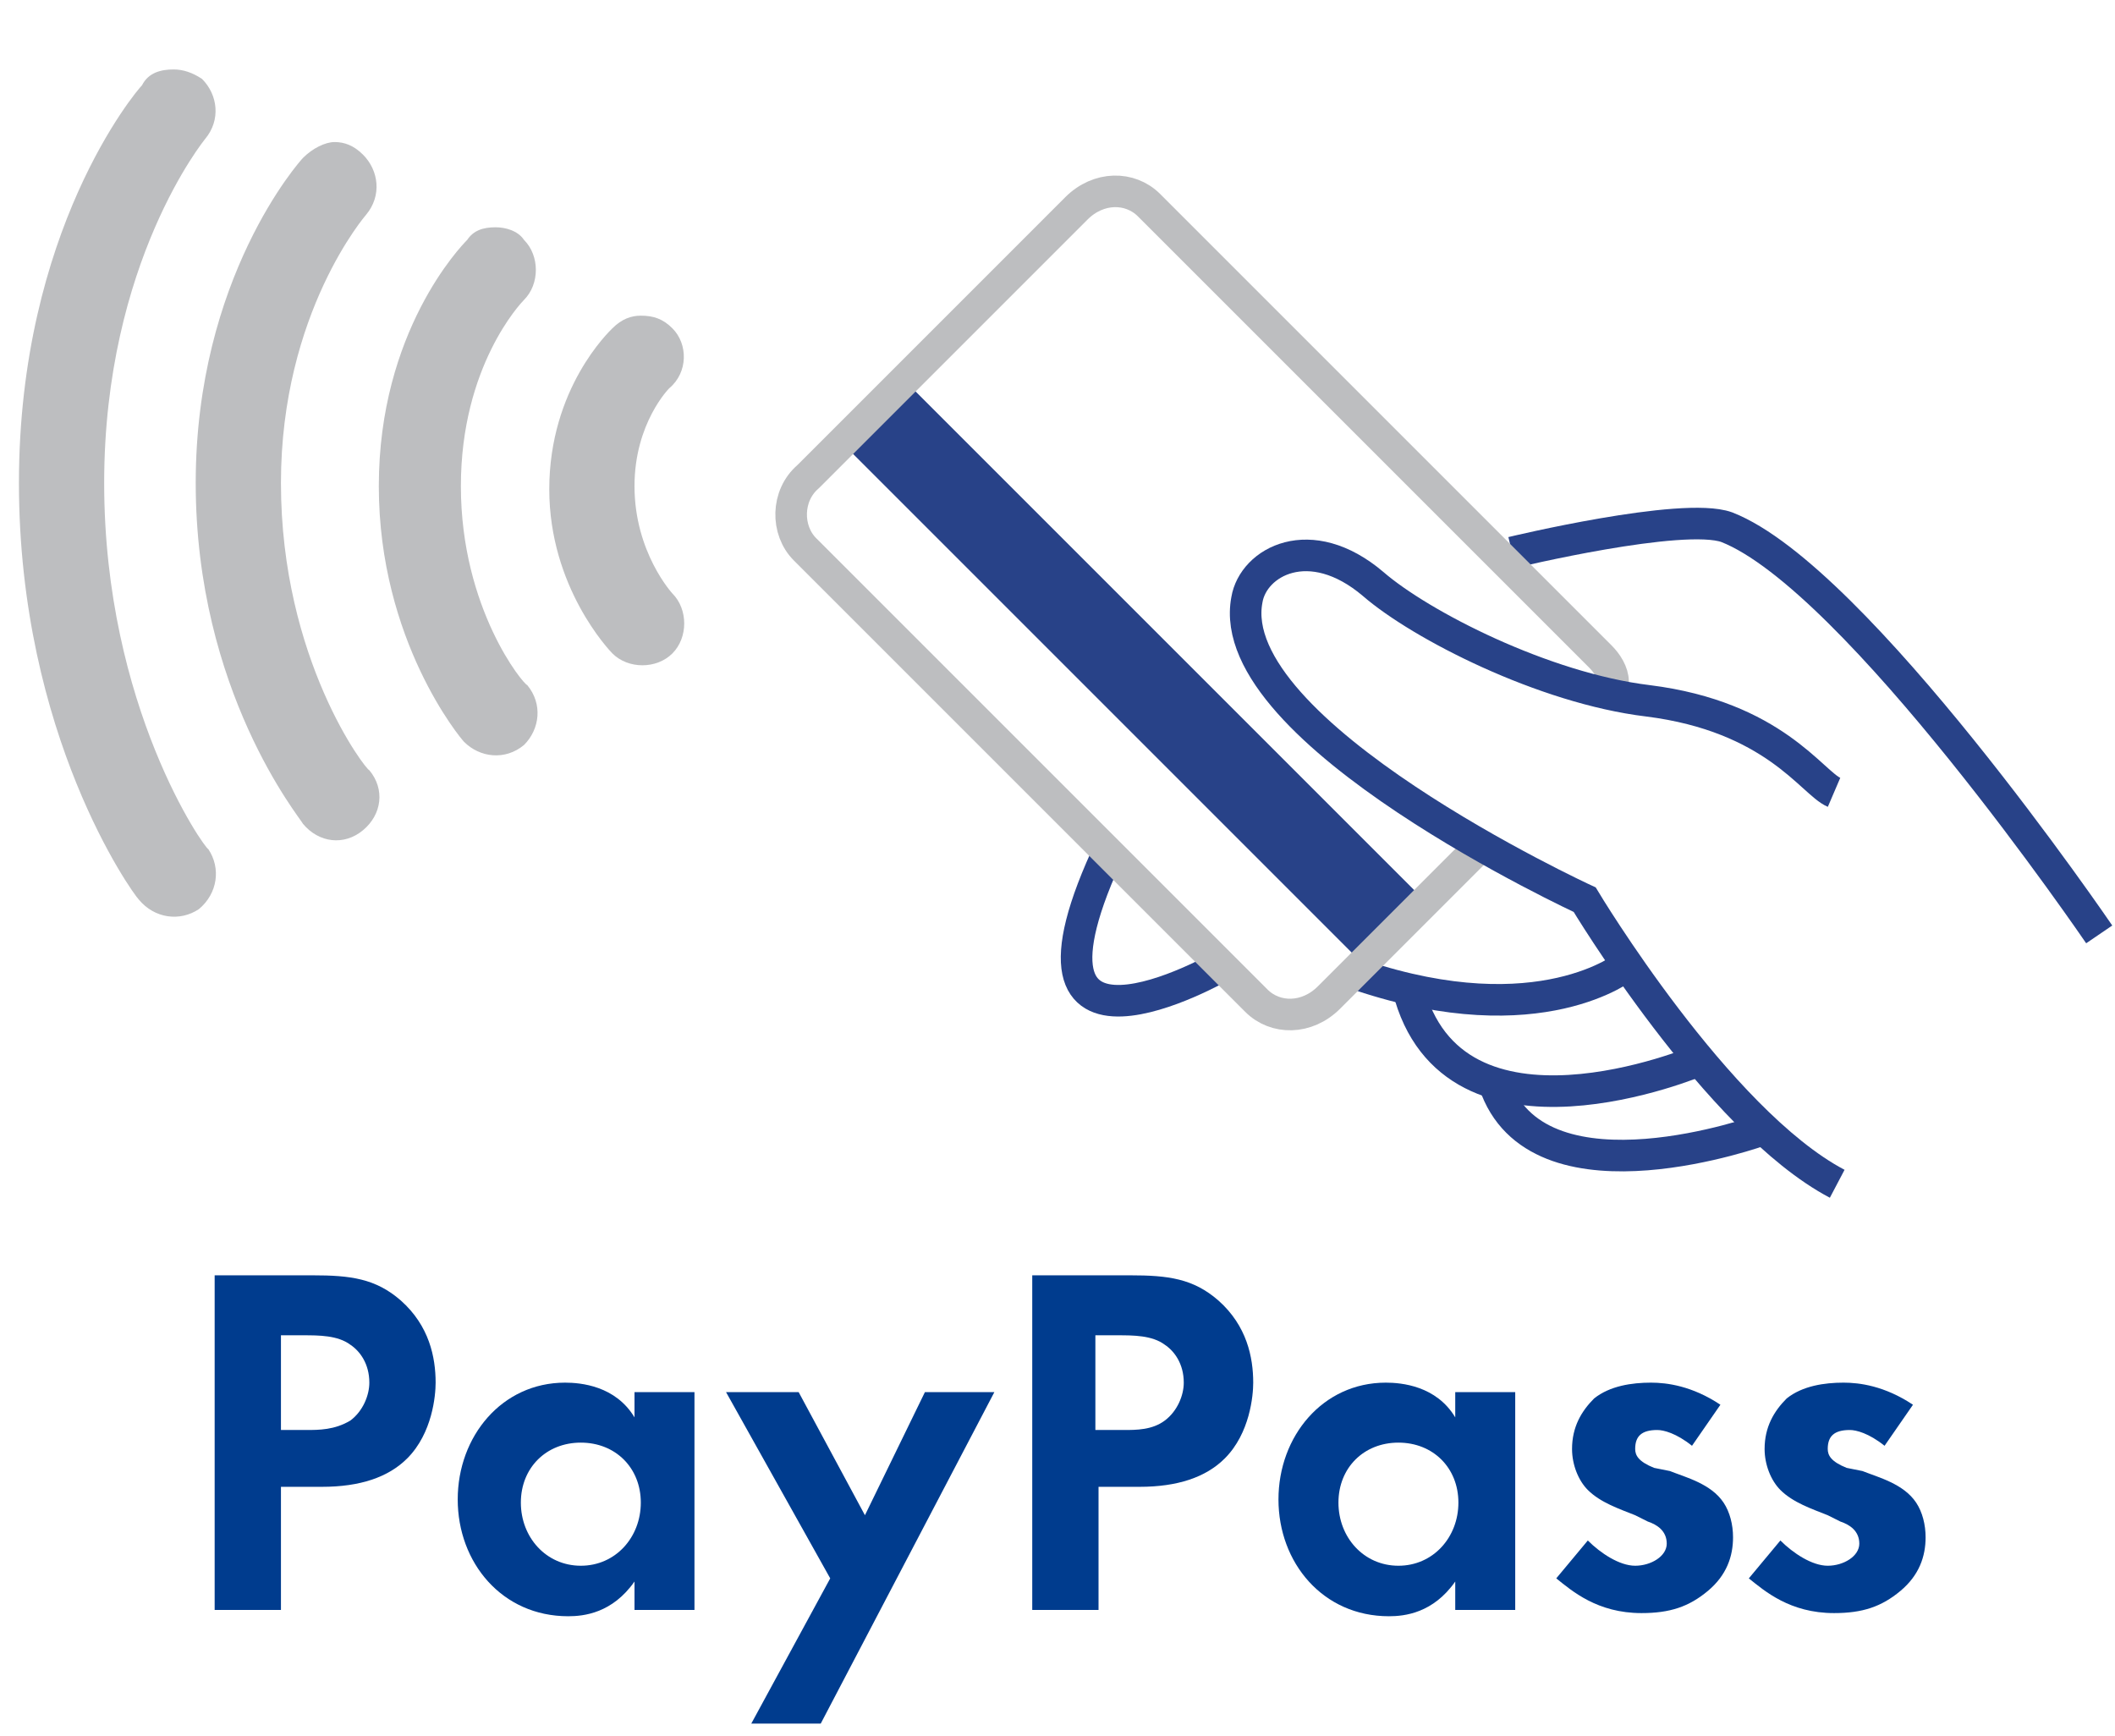 <?xml version="1.0" encoding="utf-8"?>
<!-- Generator: Adobe Illustrator 21.0.2, SVG Export Plug-In . SVG Version: 6.00 Build 0)  -->
<svg version="1.1" id="Слой_1" xmlns="http://www.w3.org/2000/svg" xmlns:xlink="http://www.w3.org/1999/xlink" x="0px" y="0px"
	 viewBox="0 0 67 55" style="enable-background:new 0 0 67 55;" xml:space="preserve">
<style type="text/css">
	.st0{fill:#284288;}
	.st1{fill:none;stroke:#284288;stroke-miterlimit:10;}
	.st2{fill:none;stroke:#BDBEC0;stroke-linejoin:bevel;stroke-miterlimit:10;}
	.st3{fill:#BDBEC0;}
	.st4{enable-background:new    ;}
	.st5{fill:#003C8E;}
</style>
<rect x="24.7" y="19.9" transform="matrix(0.707 0.707 -0.707 0.707 25.596 -19.146)" class="st0" width="22.4" height="2.8"/>
<path class="st1" d="M47.9,17.5c0,0,5.4-1.3,6.8-0.8c4.1,1.6,11.8,12.9,11.8,12.9"/>
<path class="st1" d="M43.1,30.9c5.7,1.9,8.4-0.3,8.4-0.3"/>
<path class="st1" d="M44.6,31.3c1.4,5.6,9.2,2.3,9.2,2.3"/>
<path class="st1" d="M47.4,34.5c1.5,3.8,8.4,1.3,8.4,1.3"/>
<path class="st1" d="M35.2,26.8c-3.8,8,3.5,3.8,3.5,3.8"/>
<path class="st2" d="M46.7,27l-4.6,4.6c-0.7,0.7-1.7,0.7-2.3,0.1L25.5,17.4c-0.6-0.6-0.6-1.7,0.1-2.3l8.5-8.5
	c0.7-0.7,1.7-0.7,2.3-0.1l14.3,14.3c0.2,0.2,0.4,0.5,0.4,0.8"/>
<path class="st1" d="M58.2,37.5c-3.8-2-8-9-8-9S38.7,23.2,39.5,19c0.2-1.2,2-2.2,4-0.5c1.5,1.3,5.4,3.3,8.7,3.7
	c4,0.5,5.2,2.6,5.9,2.9"/>
<path class="st3" d="M20.3,10c0.4,0,0.7,0.1,1,0.4c0.5,0.5,0.5,1.4-0.1,1.9c0,0-1.1,1.1-1.1,3.1c0,2.1,1.2,3.4,1.2,3.4
	c0.5,0.5,0.5,1.4,0,1.9c-0.5,0.5-1.4,0.5-1.9,0c-0.1-0.1-2-2.1-2-5.2c0-3.2,1.9-5,2-5.1C19.7,10.1,20,10,20.3,10z"/>
<path class="st3" d="M15.7,7.2c0.3,0,0.7,0.1,0.9,0.4c0.5,0.5,0.5,1.4,0,1.9c-0.1,0.1-2,2.1-2,5.9c0,3.9,2,6.3,2.1,6.3
	c0.5,0.6,0.4,1.4-0.1,1.9c-0.6,0.5-1.4,0.4-1.9-0.1c-0.1-0.1-2.7-3.2-2.7-8.1c0-4.9,2.6-7.6,2.8-7.8C15,7.3,15.3,7.2,15.7,7.2z"/>
<path class="st3" d="M10.6,4.5c0.3,0,0.6,0.1,0.9,0.4c0.5,0.5,0.6,1.3,0.1,1.9c0,0-2.7,3.1-2.7,8.5c0,5.6,2.7,9.1,2.8,9.1
	c0.5,0.6,0.4,1.4-0.2,1.9c-0.6,0.5-1.4,0.4-1.9-0.2c-0.1-0.2-3.4-4.2-3.4-10.8C6.2,8.8,9.5,5.1,9.6,5C9.9,4.7,10.3,4.5,10.6,4.5z"/>
<path class="st3" d="M5.5,2.2c0.3,0,0.6,0.1,0.9,0.3C6.9,3,7,3.8,6.5,4.4c0,0-3.2,3.9-3.2,10.9c0,7.1,3.2,11.6,3.3,11.6
	c0.4,0.6,0.3,1.4-0.3,1.9c-0.6,0.4-1.4,0.3-1.9-0.3c-0.2-0.2-3.8-5.2-3.8-13.2c0-8,3.7-12.4,3.9-12.6C4.7,2.3,5.1,2.2,5.5,2.2z"/>
<g>
	<g class="st4">
		<path class="st5" d="M9.9,40.4c1.2,0,2,0.1,2.8,0.8c0.9,0.8,1.1,1.8,1.1,2.6c0,0.4-0.1,1.6-0.9,2.4c-0.6,0.6-1.5,0.9-2.7,0.9H8.9
			V51H6.8V40.4H9.9z M8.9,45.3h0.8c0.4,0,0.9,0,1.4-0.3c0.4-0.3,0.6-0.8,0.6-1.2c0-0.6-0.3-1-0.6-1.2c-0.4-0.3-1-0.3-1.5-0.3H8.9
			V45.3z"/>
		<path class="st5" d="M20.1,44.1h1.9V51h-1.9v-0.9c-0.7,1-1.6,1.1-2.1,1.1c-2.1,0-3.5-1.7-3.5-3.7c0-2,1.4-3.7,3.4-3.7
			c0.5,0,1.6,0.1,2.2,1.1V44.1z M16.5,47.6c0,1.1,0.8,2,1.9,2s1.9-0.9,1.9-2c0-1.1-0.8-1.9-1.9-1.9S16.5,46.5,16.5,47.6z"/>
		<path class="st5" d="M26.3,50L23,44.1h2.3l2.1,3.9l1.9-3.9h2.2L26,54.6h-2.2L26.3,50z"/>
		<path class="st5" d="M35.8,40.4c1.2,0,2,0.1,2.8,0.8c0.9,0.8,1.1,1.8,1.1,2.6c0,0.4-0.1,1.6-0.9,2.4c-0.6,0.6-1.5,0.9-2.7,0.9
			h-1.3V51h-2.1V40.4H35.8z M34.8,45.3h0.8c0.4,0,0.9,0,1.3-0.3c0.4-0.3,0.6-0.8,0.6-1.2c0-0.6-0.3-1-0.6-1.2
			c-0.4-0.3-1-0.3-1.5-0.3h-0.7V45.3z"/>
		<path class="st5" d="M46.1,44.1H48V51h-1.9v-0.9c-0.7,1-1.6,1.1-2.1,1.1c-2.1,0-3.5-1.7-3.5-3.7c0-2,1.4-3.7,3.4-3.7
			c0.5,0,1.6,0.1,2.2,1.1V44.1z M42.4,47.6c0,1.1,0.8,2,1.9,2s1.9-0.9,1.9-2c0-1.1-0.8-1.9-1.9-1.9S42.4,46.5,42.4,47.6z"/>
		<path class="st5" d="M53.6,45.8c-0.5-0.4-0.9-0.5-1.1-0.5c-0.5,0-0.7,0.2-0.7,0.6c0,0.2,0.1,0.4,0.6,0.6l0.5,0.1
			c0.5,0.2,1.3,0.4,1.7,1c0.2,0.3,0.3,0.7,0.3,1.1c0,0.6-0.2,1.2-0.8,1.7c-0.6,0.5-1.2,0.7-2.1,0.7c-1.4,0-2.2-0.7-2.7-1.1l1-1.2
			c0.4,0.4,1,0.8,1.5,0.8c0.5,0,1-0.3,1-0.7c0-0.4-0.3-0.6-0.6-0.7l-0.4-0.2c-0.5-0.2-1.1-0.4-1.5-0.8c-0.3-0.3-0.5-0.8-0.5-1.3
			c0-0.7,0.3-1.2,0.7-1.6c0.5-0.4,1.2-0.5,1.8-0.5c0.5,0,1.3,0.1,2.2,0.7L53.6,45.8z"/>
		<path class="st5" d="M59.7,45.8c-0.5-0.4-0.9-0.5-1.1-0.5c-0.5,0-0.7,0.2-0.7,0.6c0,0.2,0.1,0.4,0.6,0.6l0.5,0.1
			c0.5,0.2,1.3,0.4,1.7,1c0.2,0.3,0.3,0.7,0.3,1.1c0,0.6-0.2,1.2-0.8,1.7c-0.6,0.5-1.2,0.7-2.1,0.7c-1.4,0-2.2-0.7-2.7-1.1l1-1.2
			c0.4,0.4,1,0.8,1.5,0.8c0.5,0,1-0.3,1-0.7c0-0.4-0.3-0.6-0.6-0.7l-0.4-0.2c-0.5-0.2-1.1-0.4-1.5-0.8c-0.3-0.3-0.5-0.8-0.5-1.3
			c0-0.7,0.3-1.2,0.7-1.6c0.5-0.4,1.2-0.5,1.8-0.5c0.5,0,1.3,0.1,2.2,0.7L59.7,45.8z"/>
	</g>
</g>
</svg>
